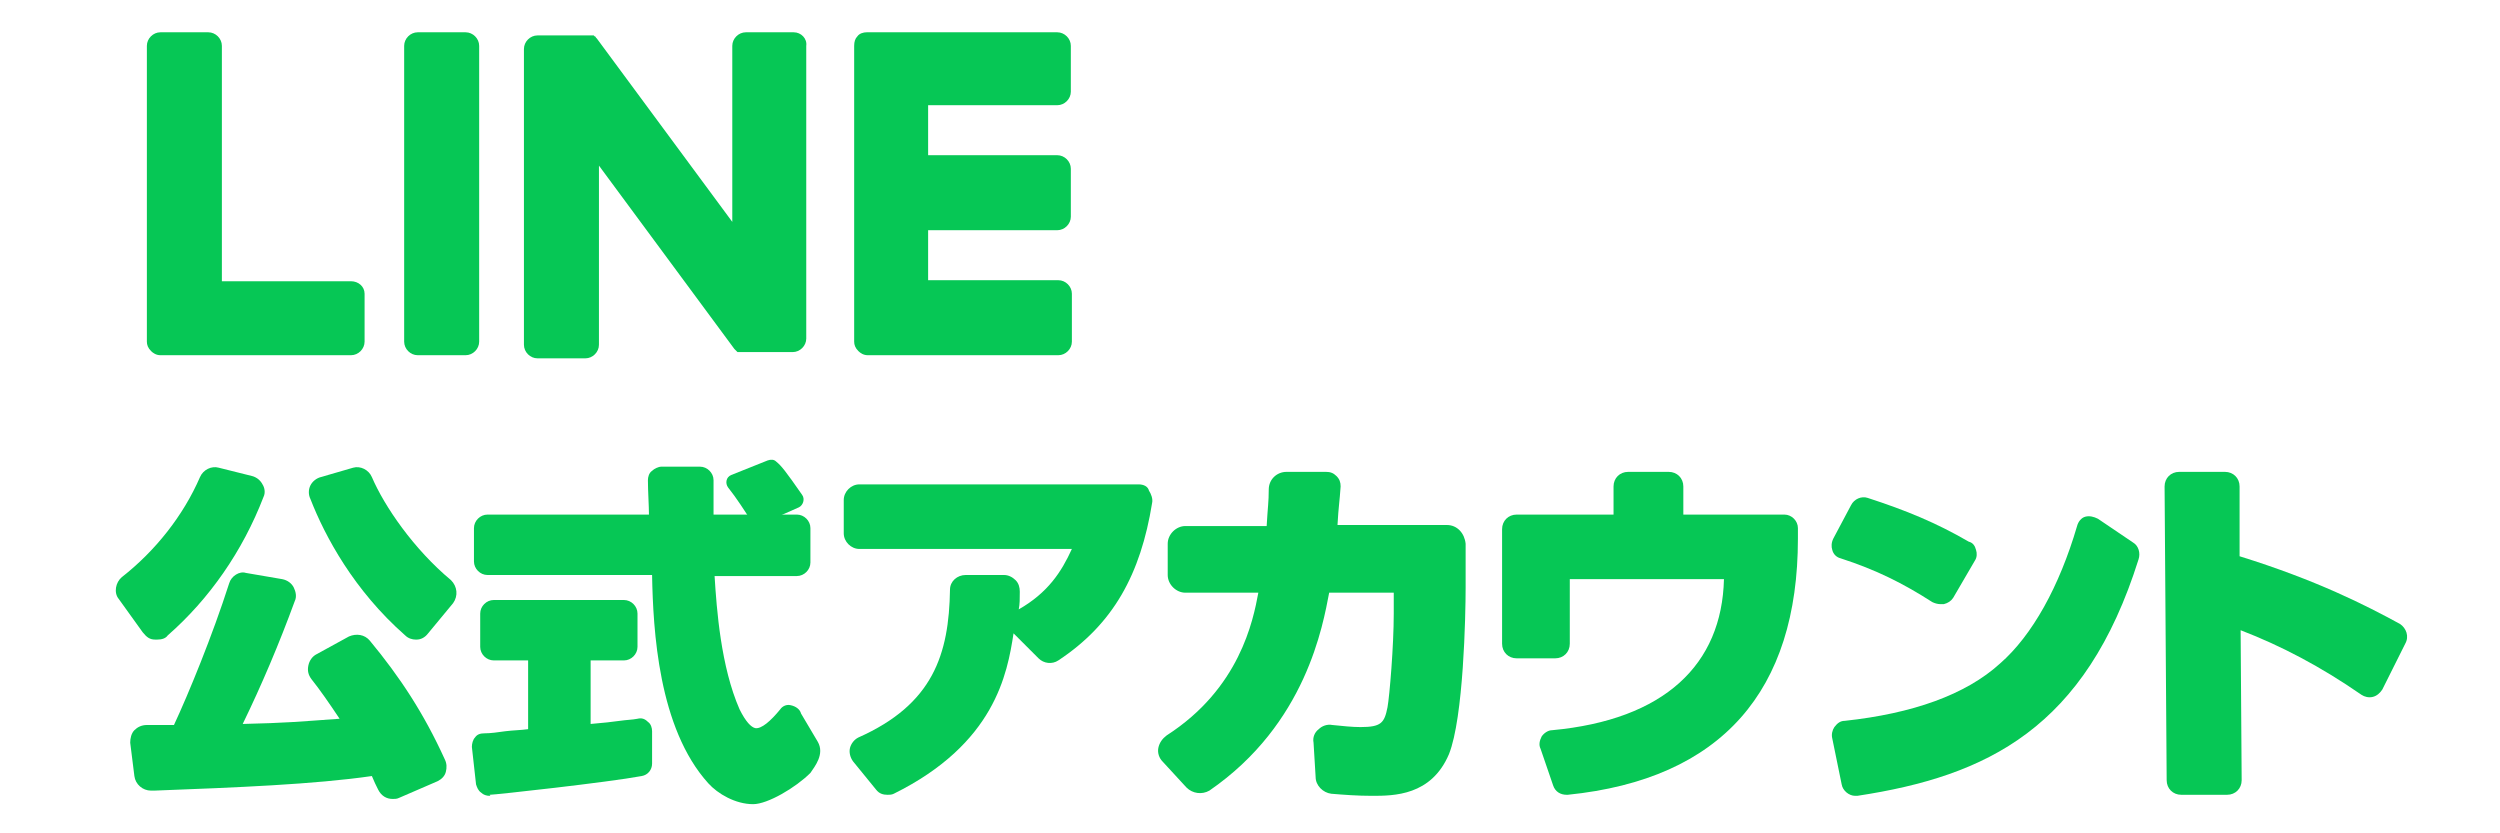 <?xml version="1.0" encoding="utf-8"?>
<svg version="1.1" id="base" xmlns="http://www.w3.org/2000/svg" xmlns:xlink="http://www.w3.org/1999/xlink" x="0px" y="0px" width="240px" height="80px" preserveAspectRatio="xMinYMid" viewBox="0 0 240 80" style="enable-background:new 0 0 240 80;" xml:space="preserve">
<style type="text/css">
	.st0{fill:#06C755;}
</style>
<g>
	<g>
		<g>
			<path class="st0" d="M35.5,61.5c-0.5-0.6-1.3-0.7-2-0.4l-3.1,1.7c-0.4,0.2-0.7,0.6-0.8,1.1c-0.1,0.5,0,0.9,0.3,1.3
				c0.8,1,1.7,2.3,2.7,3.8c-4.2,0.3-5.1,0.4-9.3,0.5c1.8-3.7,3.5-7.7,5-11.8c0.2-0.4,0.1-0.9-0.1-1.3c-0.2-0.4-0.6-0.7-1.1-0.8
				l-3.5-0.6C23,54.8,22.2,55.3,22,56c-1.6,5-3.9,10.6-5.3,13.6c-1.2,0-2,0-2.6,0c-0.5,0-0.9,0.2-1.2,0.5c-0.3,0.3-0.4,0.8-0.4,1.2
				l0.4,3.2c0.1,0.8,0.8,1.4,1.6,1.4l0.3,0c7.9-0.3,15.4-0.6,20.9-1.4c0.2,0.5,0.4,0.9,0.6,1.3c0.3,0.6,0.8,0.9,1.4,0.9
				c0.2,0,0.4,0,0.6-0.1l3.7-1.6c0.4-0.2,0.7-0.5,0.8-0.9c0.1-0.4,0.1-0.8-0.1-1.2C40.7,68.5,38.4,65,35.5,61.5z"/>
			<path class="st0" d="M35.7,45.8c-0.3-0.7-1.1-1.1-1.8-0.9l-3.1,0.9c-0.4,0.1-0.8,0.4-1,0.8c-0.2,0.4-0.2,0.9,0,1.3
				c1.4,3.6,4.2,8.8,9.1,13.1c0.3,0.3,0.7,0.4,1,0.4c0,0,0.1,0,0.1,0c0.4,0,0.8-0.2,1.1-0.6l2.4-2.9c0.5-0.7,0.4-1.6-0.2-2.2
				C39.7,52.7,36.9,48.6,35.7,45.8z"/>
			<path class="st0" d="M14.9,61.4c0.1,0,0.1,0,0.2,0c0.4,0,0.8-0.1,1-0.4c4-3.5,7.2-8.1,9.2-13.3c0.2-0.4,0.1-0.9-0.1-1.2
				c-0.2-0.4-0.6-0.7-1-0.8L21,44.9c-0.7-0.2-1.5,0.2-1.8,0.9c-1.6,3.7-4.3,7.1-7.5,9.6c-0.6,0.5-0.8,1.5-0.3,2.1l2.3,3.2
				C14.1,61.2,14.4,61.4,14.9,61.4z"/>
		</g>
		<path class="st0" d="M109.3,46.5H82.5c-0.8,0-1.5,0.7-1.5,1.5v3.2c0,0.8,0.7,1.5,1.5,1.5h20.4c-1,2.2-2.3,4.2-5.1,5.8
			c0.1-0.5,0.1-1,0.1-1.7c0-0.4-0.1-0.8-0.4-1.1c-0.3-0.3-0.7-0.5-1.1-0.5l-3.7,0c0,0,0,0,0,0c-0.8,0-1.5,0.6-1.5,1.4
			c-0.1,6.2-1.6,11-8.8,14.2c-0.4,0.2-0.7,0.6-0.8,1c-0.1,0.4,0,0.9,0.3,1.3l2.2,2.7c0.3,0.4,0.7,0.5,1.1,0.5c0.2,0,0.4,0,0.6-0.1
			c9.7-4.8,10.9-11.5,11.5-15.4l2.4,2.4c0.5,0.5,1.3,0.6,1.9,0.2c5.3-3.5,7.9-8.3,9-15.1c0.1-0.4-0.1-0.9-0.3-1.2
			C110.2,46.7,109.8,46.5,109.3,46.5z"/>
		<path class="st0" d="M138.9,50.4h-10.5c0.1-1.8,0.2-2.2,0.3-3.7c0-0.4-0.1-0.7-0.4-1c-0.3-0.3-0.6-0.4-1-0.4l-3.8,0c0,0,0,0,0,0
			c-0.9,0-1.7,0.7-1.7,1.7c0,1.2-0.1,1.7-0.2,3.5h-7.8c-0.9,0-1.7,0.8-1.7,1.7v3c0,0.9,0.8,1.7,1.7,1.7h7c-0.5,2.7-1.8,9.2-8.8,13.7
			c-0.4,0.3-0.7,0.7-0.8,1.2c-0.1,0.5,0.1,1,0.4,1.3l2.3,2.5c0.6,0.6,1.5,0.7,2.2,0.3c9.3-6.4,10.9-15.9,11.5-19h6.2v2
			c0,3.1-0.4,7.9-0.6,9c-0.3,1.5-0.6,1.9-2.6,1.9c-0.8,0-1.7-0.1-2.7-0.2c-0.5-0.1-1,0.1-1.3,0.4c-0.4,0.3-0.6,0.8-0.5,1.3l0.2,3.3
			c0,0.8,0.7,1.5,1.5,1.6c1.2,0.1,2.5,0.2,3.9,0.2c2.1,0,5.7,0,7.4-4c1.4-3.5,1.6-13.3,1.6-16v-4.2
			C140.6,51.2,139.9,50.4,138.9,50.4z"/>
		<path class="st0" d="M171.3,49.4h-9.7v-2.7c0-0.8-0.6-1.4-1.4-1.4h-3.9c-0.8,0-1.4,0.6-1.4,1.4v2.7h-9.3c-0.8,0-1.4,0.6-1.4,1.4
			v11c0,0.8,0.6,1.4,1.4,1.4h3.7c0.8,0,1.4-0.6,1.4-1.4v-6.2h14.8c-0.2,8.2-5.7,13.5-16.5,14.5c-0.4,0-0.8,0.3-1,0.6
			c-0.2,0.4-0.3,0.8-0.1,1.2l1.2,3.5c0.2,0.6,0.7,0.9,1.3,0.9c0,0,0.1,0,0.1,0c14.8-1.5,22.1-10,22.1-24.6v-1
			C172.6,50,172,49.4,171.3,49.4z"/>
		<g>
			<path class="st0" d="M185.5,57.8c0.2,0.1,0.5,0.2,0.8,0.2c0.1,0,0.2,0,0.3,0c0.4-0.1,0.7-0.3,0.9-0.6l2.1-3.6
				c0.2-0.3,0.2-0.7,0.1-1c-0.1-0.4-0.3-0.7-0.7-0.8c-3.1-1.8-6-3-9.7-4.2c-0.6-0.2-1.3,0.1-1.6,0.7l-1.7,3.2
				c-0.2,0.4-0.2,0.8-0.1,1.1c0.1,0.4,0.4,0.7,0.8,0.8C180.1,54.7,182.7,56,185.5,57.8z"/>
			<path class="st0" d="M204.8,52.1l-3.4-2.3c-0.4-0.2-0.8-0.3-1.2-0.2c-0.4,0.1-0.7,0.5-0.8,0.9c-1.7,5.8-4.3,10.5-7.4,13.2
				c-3.3,3-8.4,4.8-14.9,5.5c-0.4,0-0.7,0.2-1,0.6c-0.2,0.3-0.3,0.7-0.2,1.1l0.9,4.4c0.1,0.6,0.7,1.1,1.3,1.1c0.1,0,0.1,0,0.2,0
				c12.5-1.9,21.9-6.5,27-22.7C205.5,53.1,205.3,52.4,204.8,52.1z"/>
		</g>
		<path class="st0" d="M230.4,59.9c-3.3-1.8-8-4.2-15.4-6.5l0-6.7c0-0.8-0.6-1.4-1.4-1.4l-4.4,0c-0.8,0-1.4,0.6-1.4,1.4l0.2,28.2
			c0,0.8,0.6,1.4,1.4,1.4l4.4,0c0.8,0,1.4-0.6,1.4-1.4l-0.1-14.4c3.9,1.5,7.7,3.5,11.6,6.2c0.3,0.2,0.7,0.3,1.1,0.2
			c0.4-0.1,0.7-0.4,0.9-0.7l2.2-4.4C231.3,61.1,231,60.3,230.4,59.9z"/>
		<g>
			<g>
				<path class="st0" d="M70.2,45.6l3.5-1.4c0.3-0.1,0.6-0.1,0.8,0.1c0.5,0.4,0.9,0.9,2.5,3.2c0.3,0.4,0.1,1-0.3,1.2l-3.6,1.6
					c-0.4,0.2-0.8,0-1-0.3c-0.5-0.8-1.4-2.2-2.2-3.2C69.6,46.4,69.7,45.8,70.2,45.6z"/>
			</g>
			<g>
				<g>
					<path class="st0" d="M72.3,77.2c-1.7,0-3.4-1-4.3-2c-4.8-5.3-5.3-14.7-5.4-20H46.8c-0.7,0-1.3-0.6-1.3-1.3v-3.2
						c0-0.7,0.6-1.3,1.3-1.3l15.5,0c0-0.8-0.1-2.3-0.1-3.3c0-0.3,0.1-0.7,0.4-0.9c0.2-0.2,0.6-0.4,0.9-0.4h3.7
						c0.7,0,1.3,0.6,1.3,1.3v3.3h8c0.7,0,1.3,0.6,1.3,1.3V54c0,0.7-0.6,1.3-1.3,1.3h-7.9c0.2,3.2,0.6,8.7,2.4,12.8
						c0.6,1.2,1.1,1.7,1.5,1.8c0.6,0.1,1.5-0.7,2.4-1.8c0.2-0.3,0.6-0.5,1-0.4c0.5,0.1,0.9,0.4,1,0.8c0,0,0.9,1.5,1.6,2.7
						c0.7,1.2-0.3,2.4-0.7,3C76.4,75.6,73.7,77.2,72.3,77.2z M62.5,54.9C62.5,54.9,62.5,54.9,62.5,54.9
						C62.5,54.9,62.5,54.9,62.5,54.9z M47,76.4c-0.3,0-0.6-0.1-0.8-0.3c-0.3-0.2-0.4-0.5-0.5-0.8l-0.4-3.6c0-0.3,0.1-0.7,0.3-0.9
						c0.2-0.3,0.5-0.4,0.9-0.4c0.6,0,1.3-0.1,2-0.2c0.8-0.1,1.5-0.1,2.2-0.2v-6.6h-3.3c-0.7,0-1.3-0.6-1.3-1.3v-3.2
						c0-0.7,0.6-1.3,1.3-1.3h12.5c0.7,0,1.3,0.6,1.3,1.3v3.2c0,0.7-0.6,1.3-1.3,1.3h-3.2v6.1c1.2-0.1,2.1-0.2,2.8-0.3
						c0.7-0.1,1.2-0.1,1.7-0.2c0.4-0.1,0.7,0,1,0.3c0.3,0.2,0.4,0.6,0.4,0.9l0,3.1c0,0.6-0.4,1.1-1,1.2c-3.2,0.6-14.1,1.8-14.6,1.8
						C47.1,76.4,47.1,76.4,47,76.4z"/>
				</g>
			</g>
		</g>
	</g>
	<g>
		<path class="st0" d="M44.7,3.1h-4.6c-0.7,0-1.3,0.6-1.3,1.3v28.4c0,0.7,0.6,1.3,1.3,1.3h4.6c0.7,0,1.3-0.6,1.3-1.3V4.4
			C46,3.7,45.4,3.1,44.7,3.1z"/>
		<path class="st0" d="M76.2,3.1h-4.6c-0.7,0-1.3,0.6-1.3,1.3v16.9l-13-17.6c0,0-0.1-0.1-0.1-0.1c0,0,0,0,0,0c0,0,0-0.1-0.1-0.1
			c0,0,0,0,0,0c0,0,0,0-0.1-0.1c0,0,0,0,0,0c0,0,0,0-0.1,0c0,0,0,0,0,0c0,0,0,0-0.1,0c0,0,0,0,0,0c0,0,0,0-0.1,0c0,0,0,0,0,0
			c0,0,0,0-0.1,0c0,0,0,0,0,0c0,0,0,0-0.1,0c0,0,0,0-0.1,0c0,0,0,0-0.1,0c0,0,0,0-0.1,0c0,0,0,0,0,0h-4.6c-0.7,0-1.3,0.6-1.3,1.3
			v28.4c0,0.7,0.6,1.3,1.3,1.3h4.6c0.7,0,1.3-0.6,1.3-1.3V15.9l13,17.6c0.1,0.1,0.2,0.2,0.3,0.3c0,0,0,0,0,0c0,0,0.1,0,0.1,0
			c0,0,0,0,0,0c0,0,0,0,0.1,0c0,0,0,0,0.1,0c0,0,0,0,0,0c0,0,0.1,0,0.1,0c0,0,0,0,0,0c0.1,0,0.2,0,0.3,0h4.6c0.7,0,1.3-0.6,1.3-1.3
			V4.4C77.5,3.7,76.9,3.1,76.2,3.1z"/>
		<path class="st0" d="M33.7,27H21.3V4.4c0-0.7-0.6-1.3-1.3-1.3h-4.6c-0.7,0-1.3,0.6-1.3,1.3v28.4v0c0,0.3,0.1,0.6,0.4,0.9
			c0,0,0,0,0,0c0,0,0,0,0,0c0.2,0.2,0.5,0.4,0.9,0.4h0h18.3c0.7,0,1.3-0.6,1.3-1.3v-4.6C35,27.5,34.4,27,33.7,27z"/>
		<path class="st0" d="M101.5,3.1H83.2h0c-0.3,0-0.7,0.1-0.9,0.4c0,0,0,0,0,0c0,0,0,0,0,0C82.1,3.7,82,4,82,4.4v0v28.4v0
			c0,0.3,0.1,0.6,0.4,0.9c0,0,0,0,0,0c0,0,0,0,0,0c0.2,0.2,0.5,0.4,0.9,0.4h0h18.3c0.7,0,1.3-0.6,1.3-1.3v-4.6
			c0-0.7-0.6-1.3-1.3-1.3H89.1v-4.8h12.4c0.7,0,1.3-0.6,1.3-1.3v-4.6c0-0.7-0.6-1.3-1.3-1.3H89.1v-4.8h12.4c0.7,0,1.3-0.6,1.3-1.3
			V4.4C102.8,3.7,102.2,3.1,101.5,3.1z"/>
	</g>
</g>
</svg>

